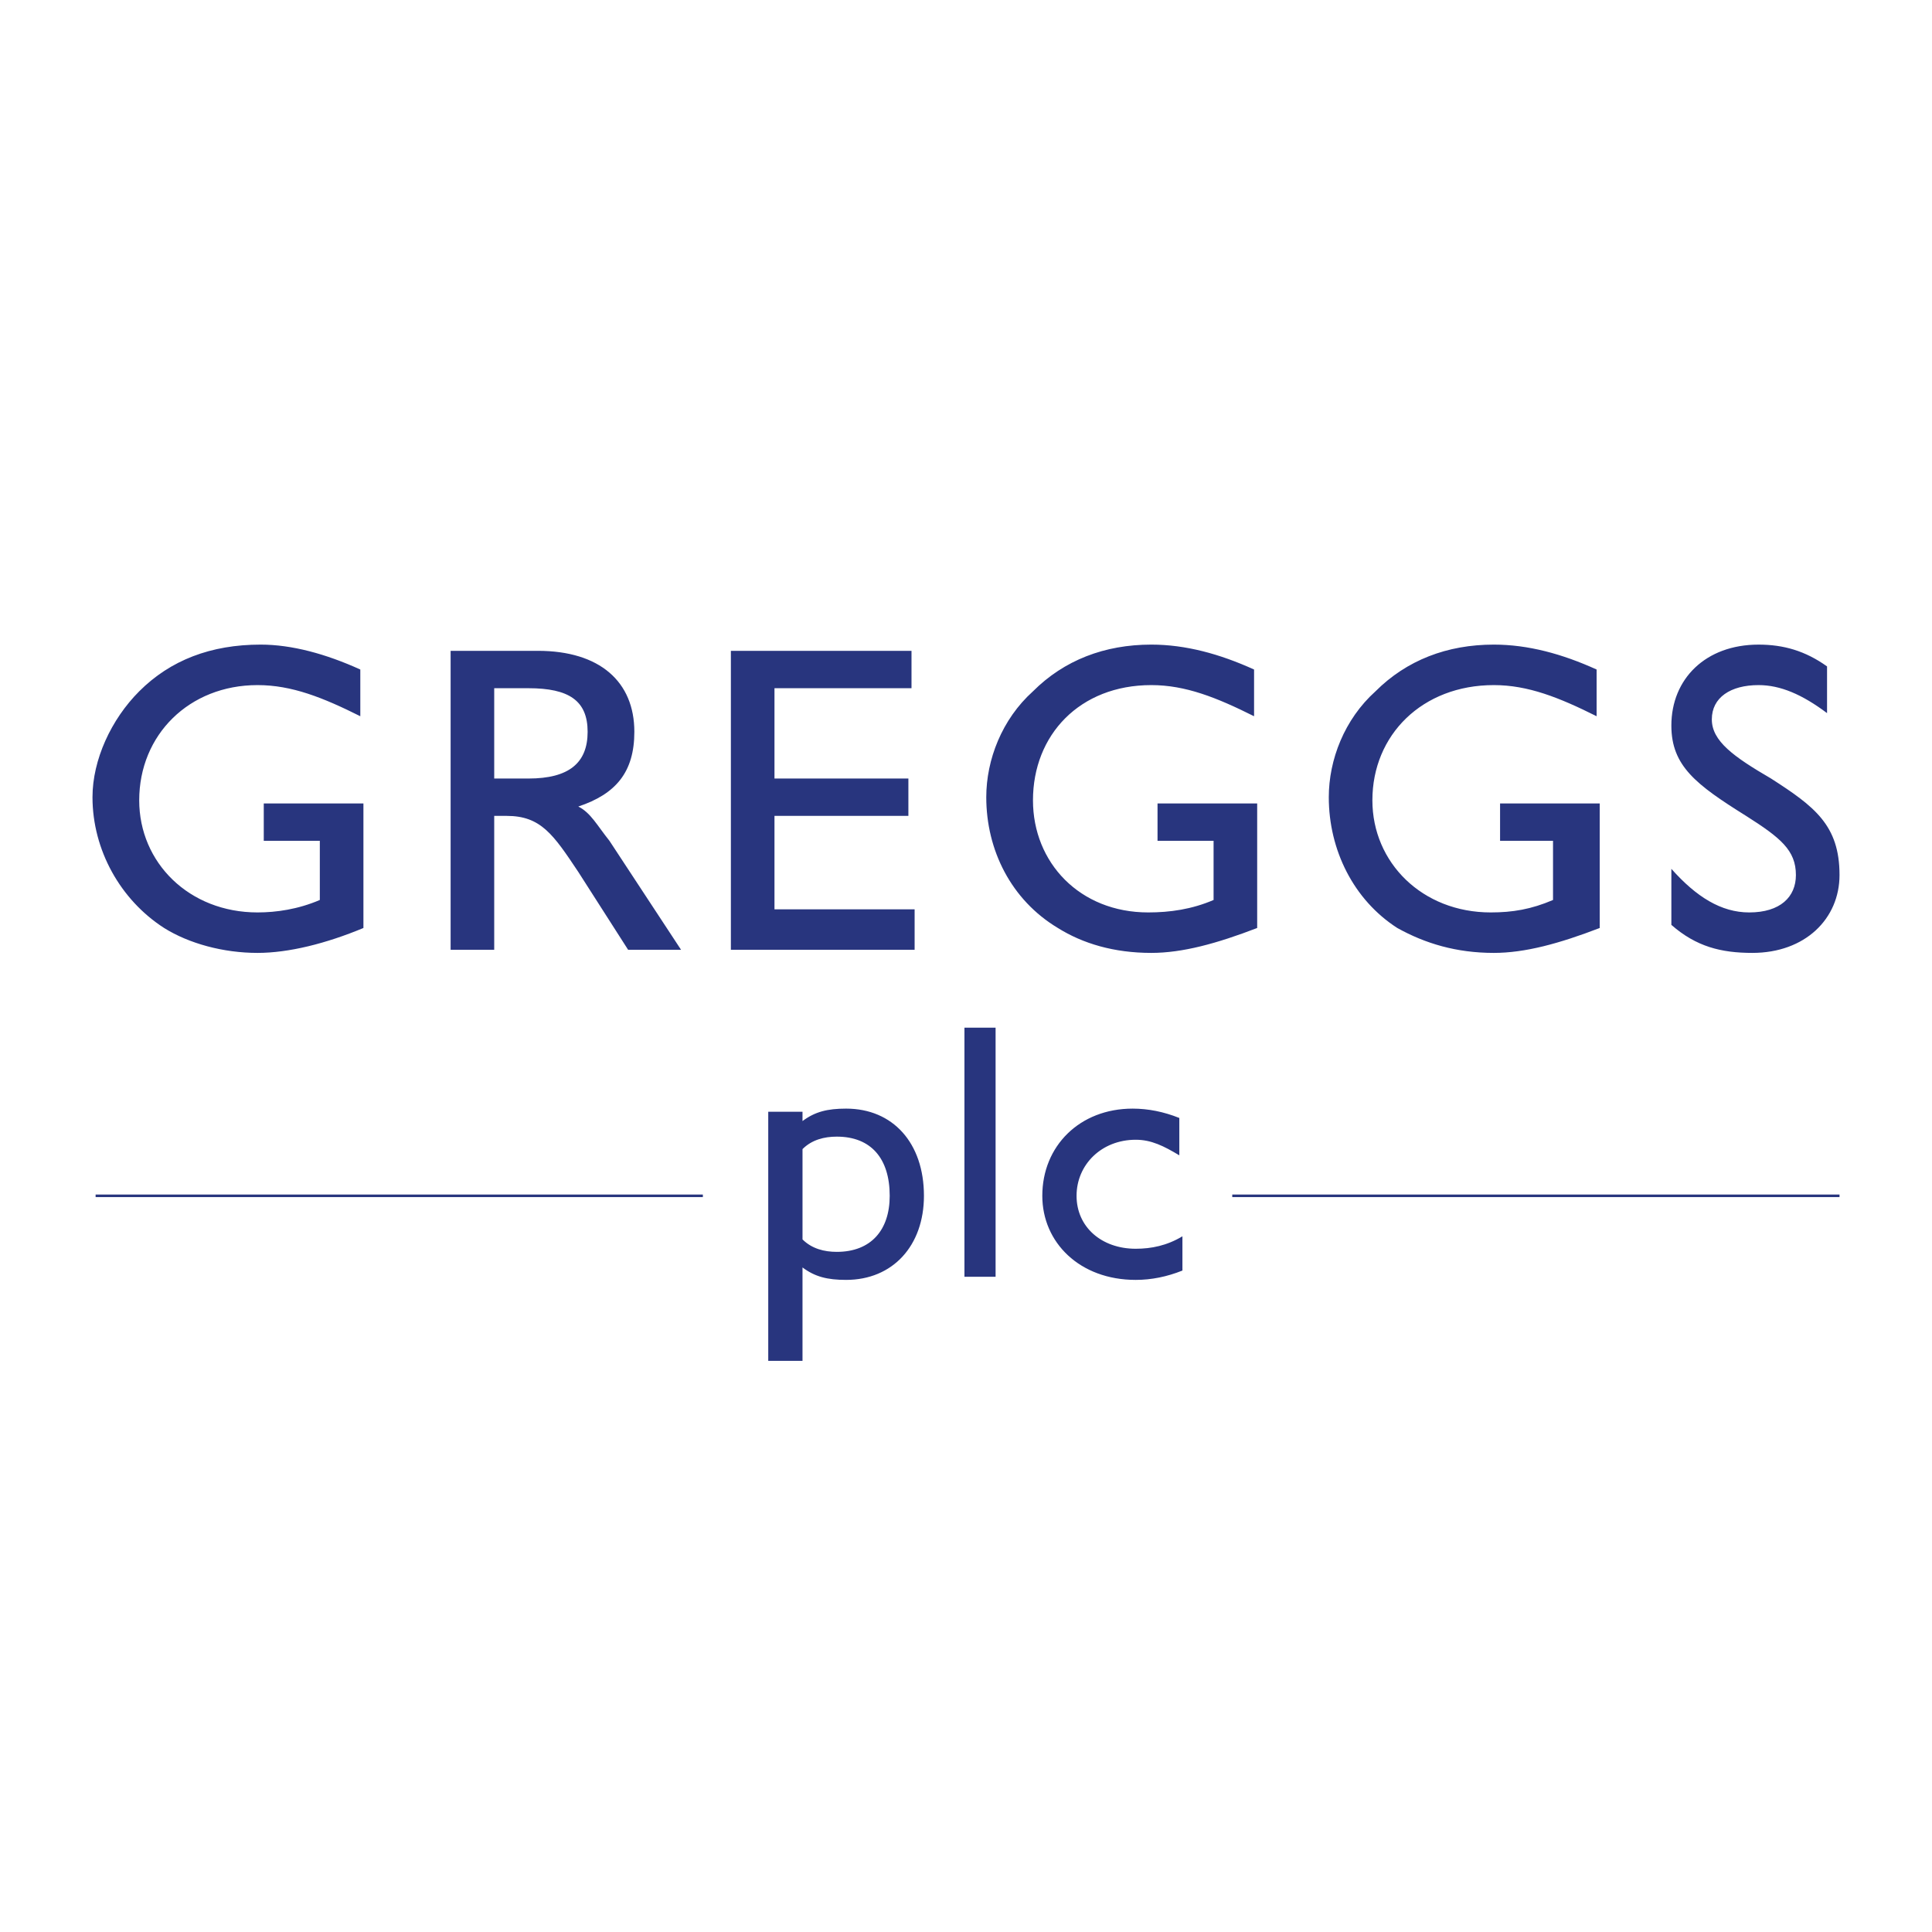 <svg xmlns="http://www.w3.org/2000/svg" width="2500" height="2500" viewBox="0 0 192.756 192.756"><path fill-rule="evenodd" clip-rule="evenodd" fill="#fff" d="M0 0h192.756v192.756H0V0z"/><path d="M76.648 135.773h3.418v-9.32c1.242.932 2.485 1.242 4.349 1.242 4.661 0 7.767-3.418 7.767-8.389 0-5.283-3.106-8.699-7.767-8.699-1.864 0-3.107.311-4.349 1.242v-.932h-3.418v24.856zm3.419-21.127c.932-.934 2.174-1.244 3.417-1.244 3.418 0 5.282 2.176 5.282 5.904 0 3.418-1.864 5.592-5.282 5.592-1.243 0-2.485-.311-3.417-1.242v-9.01zM99.33 127.385v-24.856h-3.107v24.856h3.107zM117.971 123.346c-1.553.932-3.105 1.242-4.66 1.242-3.416 0-5.902-2.176-5.902-5.281 0-3.107 2.486-5.594 5.902-5.594 1.555 0 2.797.623 4.35 1.555v-3.729c-1.553-.621-3.105-.932-4.66-.932-5.281 0-9.01 3.729-9.01 8.699 0 4.66 3.729 8.389 9.32 8.389 1.555 0 3.107-.311 4.66-.932v-3.417zM36.258 80.159h-9.942v3.728h5.593v5.904c-2.175.932-4.35 1.242-6.214 1.242-6.835 0-11.806-4.971-11.806-11.185 0-6.525 4.971-11.496 11.806-11.496 3.418 0 6.525 1.243 10.253 3.107v-4.661c-3.417-1.554-6.835-2.486-9.942-2.486-4.972 0-9.011 1.554-12.117 4.661-2.796 2.796-4.661 6.835-4.661 10.563 0 5.282 2.797 10.254 7.146 13.05 2.486 1.553 5.903 2.485 9.321 2.485 3.107 0 6.835-.932 10.564-2.485V80.159h-.001zM49.308 77.673v-9.01h3.417c4.039 0 5.903 1.243 5.903 4.35s-1.864 4.661-5.903 4.661h-3.417v-.001zm-4.35 17.088h4.35v-13.36h1.243c3.417 0 4.66 1.864 7.146 5.592l4.971 7.768h5.282l-7.146-10.875c-1.243-1.553-1.864-2.796-3.107-3.418 3.729-1.243 5.592-3.417 5.592-7.457 0-4.971-3.417-8.078-9.631-8.078h-8.7v29.828zM72.92 94.761h18.332v-4.039H77.27v-9.321h13.36v-3.728H77.27v-9.01h13.671v-3.729H72.92v29.827zM125.428 80.159h-9.941v3.728h5.592v5.904c-2.174.932-4.35 1.242-6.523 1.242-6.836 0-11.496-4.971-11.496-11.185 0-6.525 4.66-11.496 11.807-11.496 3.418 0 6.523 1.243 10.252 3.107v-4.661c-3.418-1.554-6.834-2.486-10.252-2.486-4.662 0-8.701 1.554-11.807 4.661-3.107 2.796-4.66 6.835-4.66 10.563 0 5.282 2.484 10.254 7.145 13.05 2.486 1.553 5.594 2.485 9.322 2.485 3.105 0 6.523-.932 10.562-2.485V80.159h-.001zM159.605 80.159h-9.943v3.728h5.283v5.904c-2.176.932-4.039 1.242-6.215 1.242-6.836 0-11.807-4.971-11.807-11.185 0-6.525 4.971-11.496 12.117-11.496 3.418 0 6.525 1.243 10.254 3.107v-4.661c-3.418-1.554-6.836-2.486-10.254-2.486-4.66 0-8.699 1.554-11.807 4.661-3.107 2.796-4.66 6.835-4.66 10.563 0 5.282 2.486 10.254 6.836 13.05 2.795 1.553 5.902 2.485 9.631 2.485 3.107 0 6.525-.932 10.564-2.485V80.159h.001zM166.752 92.275c2.484 2.175 4.971 2.796 8.078 2.796 5.281 0 8.699-3.417 8.699-7.768 0-4.971-2.486-6.835-6.836-9.631-3.729-2.175-5.904-3.729-5.904-5.903s1.865-3.417 4.662-3.417c2.174 0 4.35.932 6.834 2.796v-4.66c-2.174-1.554-4.348-2.175-6.834-2.175-5.283 0-8.699 3.418-8.699 8.079 0 4.039 2.484 5.903 7.455 9.01 3.418 2.174 4.971 3.417 4.971 5.903 0 2.175-1.553 3.729-4.66 3.729-2.795 0-5.281-1.553-7.766-4.35v5.591z" fill-rule="evenodd" clip-rule="evenodd" fill="#28357e"/><path d="M9.539 119.307h60.586m52.818 0h60.586" fill="none" stroke="#28357e" stroke-width=".255" stroke-miterlimit="2.613"/></svg>